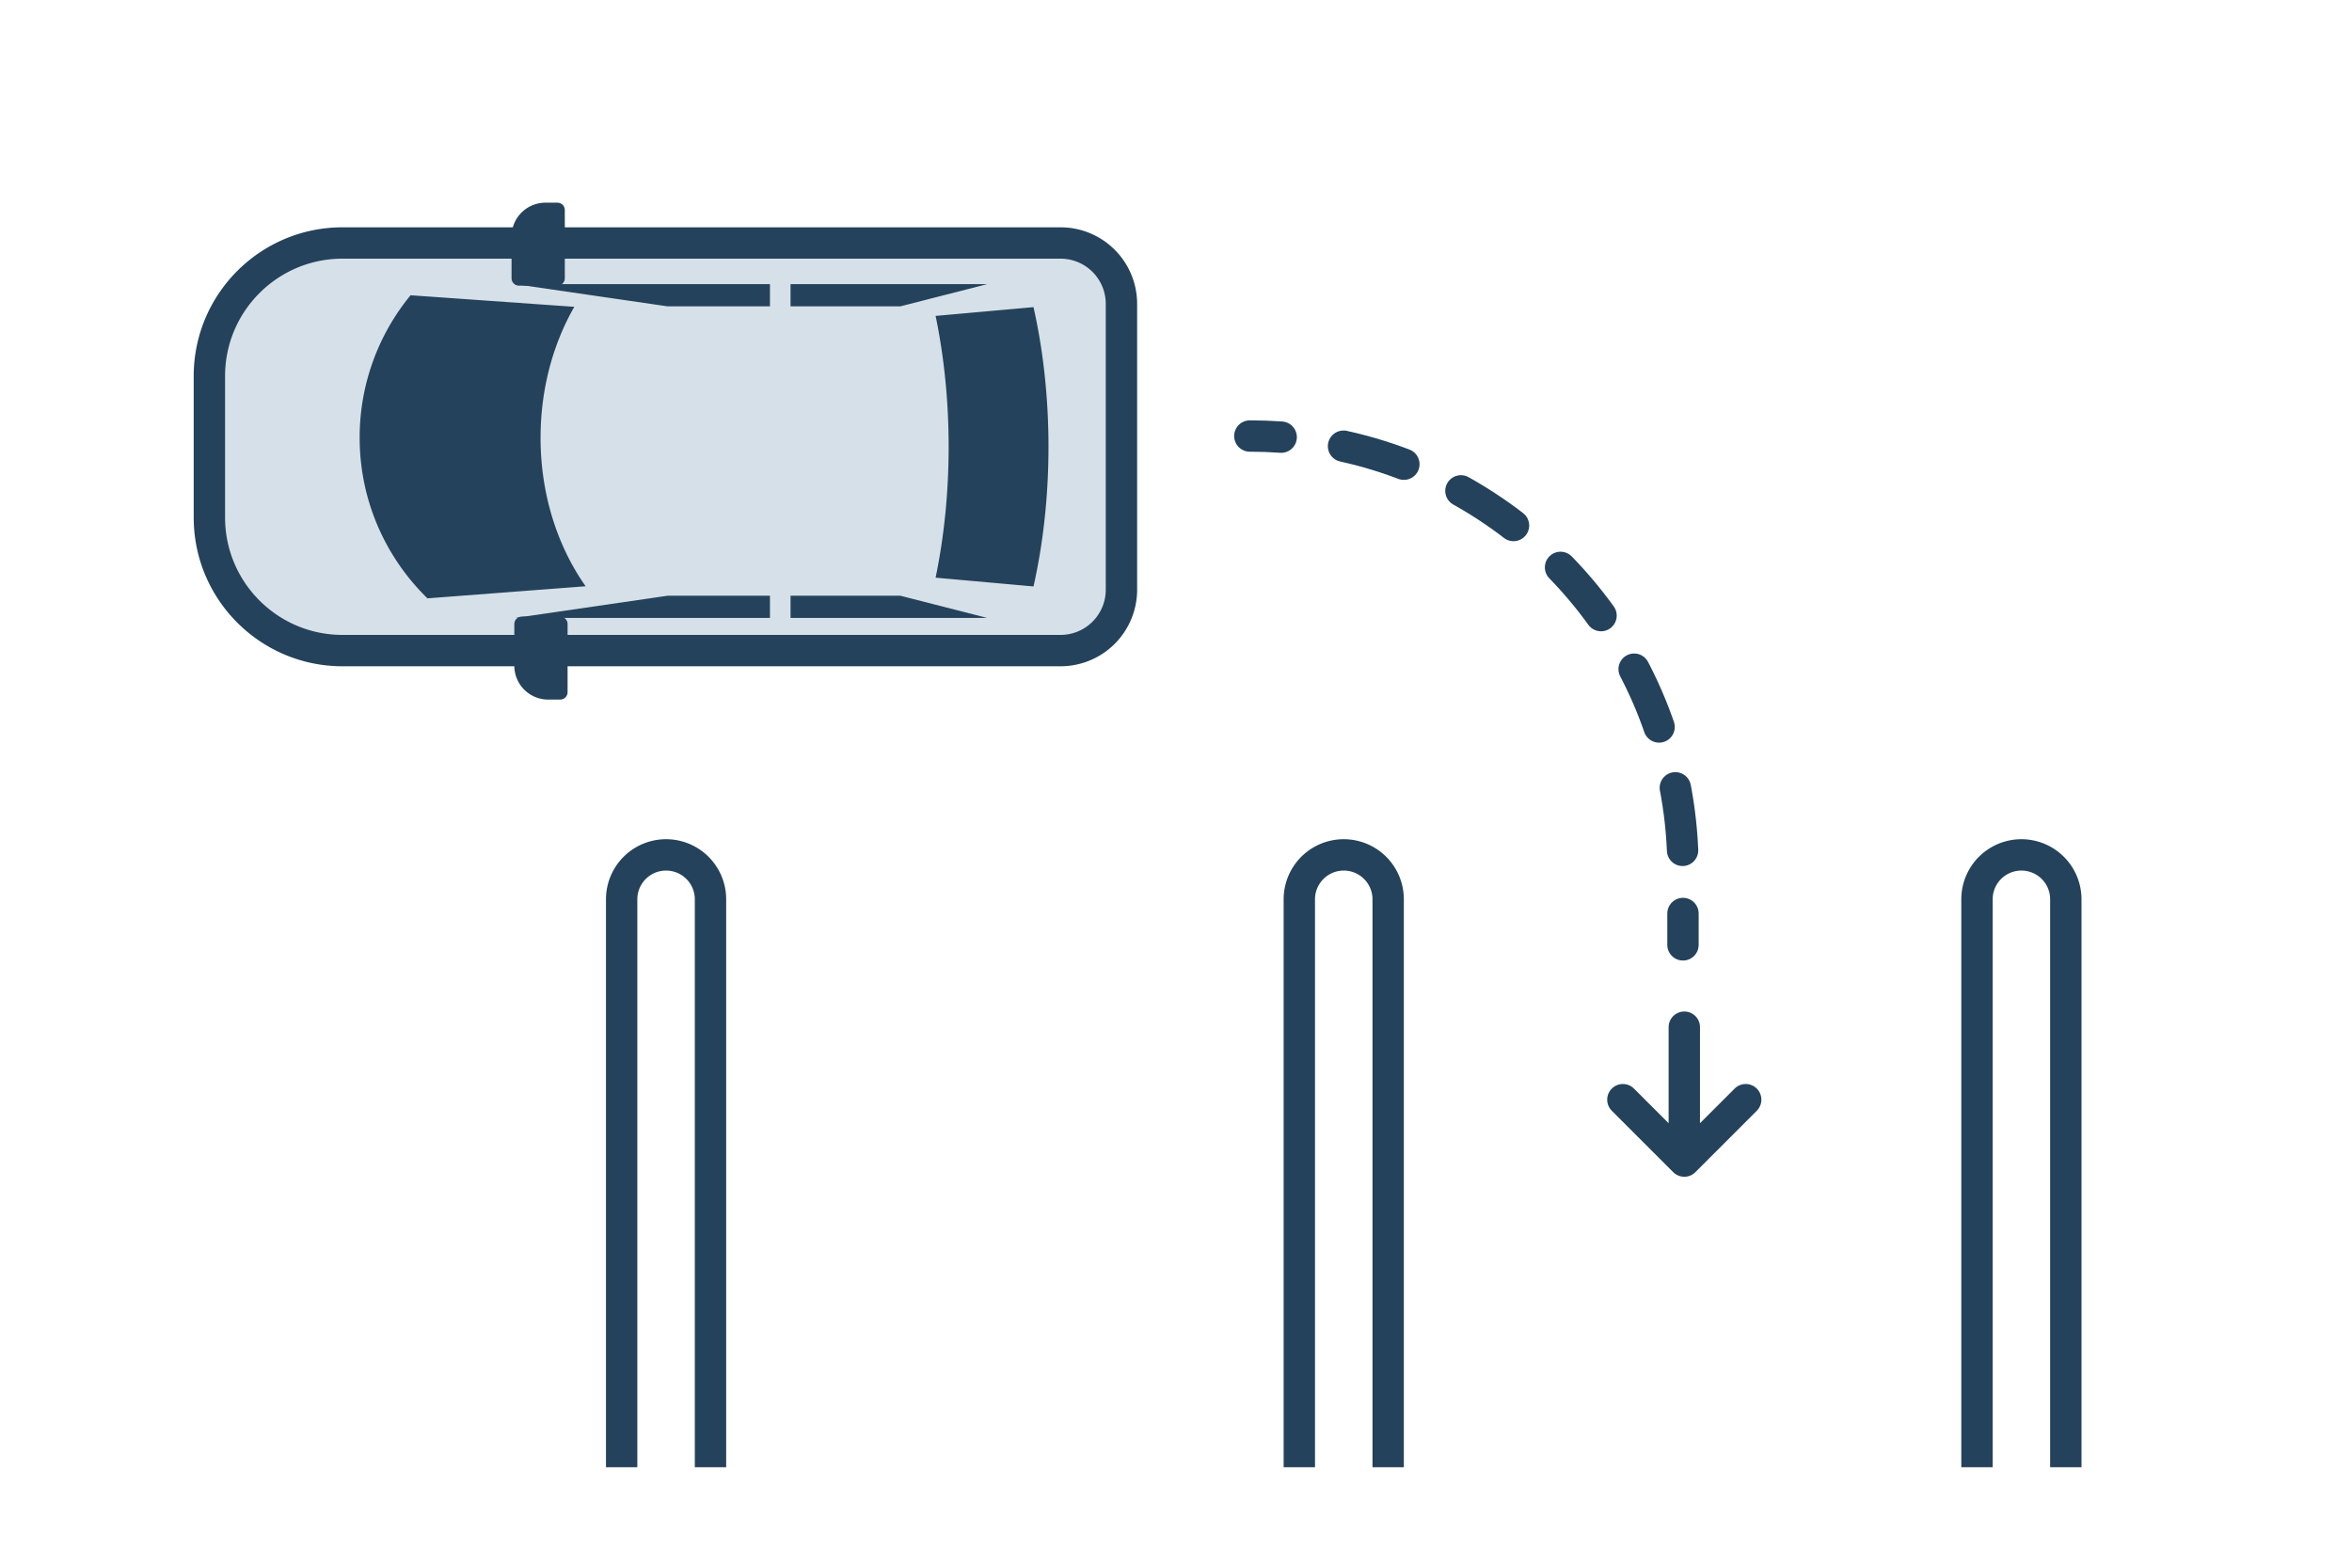 <svg id="a" xmlns="http://www.w3.org/2000/svg" width="150" height="100"><defs><style>.c{fill:#24425b}.e{stroke-linecap:round}.e,.f{fill:none;stroke:#24425b;stroke-linejoin:round;stroke-width:2px}</style></defs><path d="M21.843 15.5h45.796a3.884 3.884 0 013.882 3.882v18.236a3.884 3.884 0 01-3.882 3.882H21.843c-4.685 0-8.489-3.804-8.489-8.489v-9.022c0-4.685 3.804-8.489 8.489-8.489z" fill="#d6e0e8"/><path class="e" d="M21.843 15.5h45.796a3.884 3.884 0 013.882 3.882v18.236a3.884 3.884 0 01-3.882 3.882H21.843c-4.685 0-8.489-3.804-8.489-8.489v-9.022c0-4.685 3.804-8.489 8.489-8.489z"/><path class="c" d="M34.475 27.917c0-3.118.803-5.994 2.152-8.346l-10.442-.737a14.27 14.27 0 00-3.248 9.083c0 4.019 1.659 7.647 4.324 10.25l10.088-.771c-1.784-2.528-2.875-5.84-2.875-9.479zM32.854 18.125h16.25v1.417h-6.521l-9.729-1.417zM62.958 18.125H50.417v1.417h7l5.541-1.417zM32.854 39.417h16.25V38h-6.521l-9.729 1.417zM62.958 39.417H50.417V38h7l5.541 1.417zM65.912 19.592l-6.244.559c.535 2.57.832 5.39.832 8.349s-.297 5.779-.832 8.349l6.244.559c.612-2.719.955-5.732.955-8.908s-.343-6.189-.955-8.908z"/><path class="c" d="M34.784 12.928h.764c.261 0 .473.212.473.473v4.347a.473.473 0 01-.473.473h-2.45a.473.473 0 01-.473-.473v-2.66a2.16 2.16 0 012.159-2.159zM33.275 39.333h2.45c.261 0 .473.212.473.473v4.347a.473.473 0 01-.473.473h-.764a2.16 2.16 0 01-2.159-2.159v-2.66c0-.261.212-.473.473-.473z"/><path class="e" d="M79.708 27.813c.672 0 1.339.024 2 .071"/><path d="M85.684 28.461c12.384 2.731 21.649 13.772 21.649 26.977v.821" fill="none" stroke="#24425b" stroke-linejoin="round" stroke-width="2" stroke-linecap="round" stroke-dasharray="4.02 4.02"/><path class="e" d="M107.333 58.271v2M111.333 70.146l-3.916 3.917-3.917-3.917M107.417 65.521v7.875"/><path class="f" d="M82.865 93.594V57.365a2.833 2.833 0 015.666 0v36.229M39.646 93.594V57.365a2.833 2.833 0 015.666 0v36.229M126.083 93.594V57.365a2.833 2.833 0 015.666 0v36.229"/></svg>